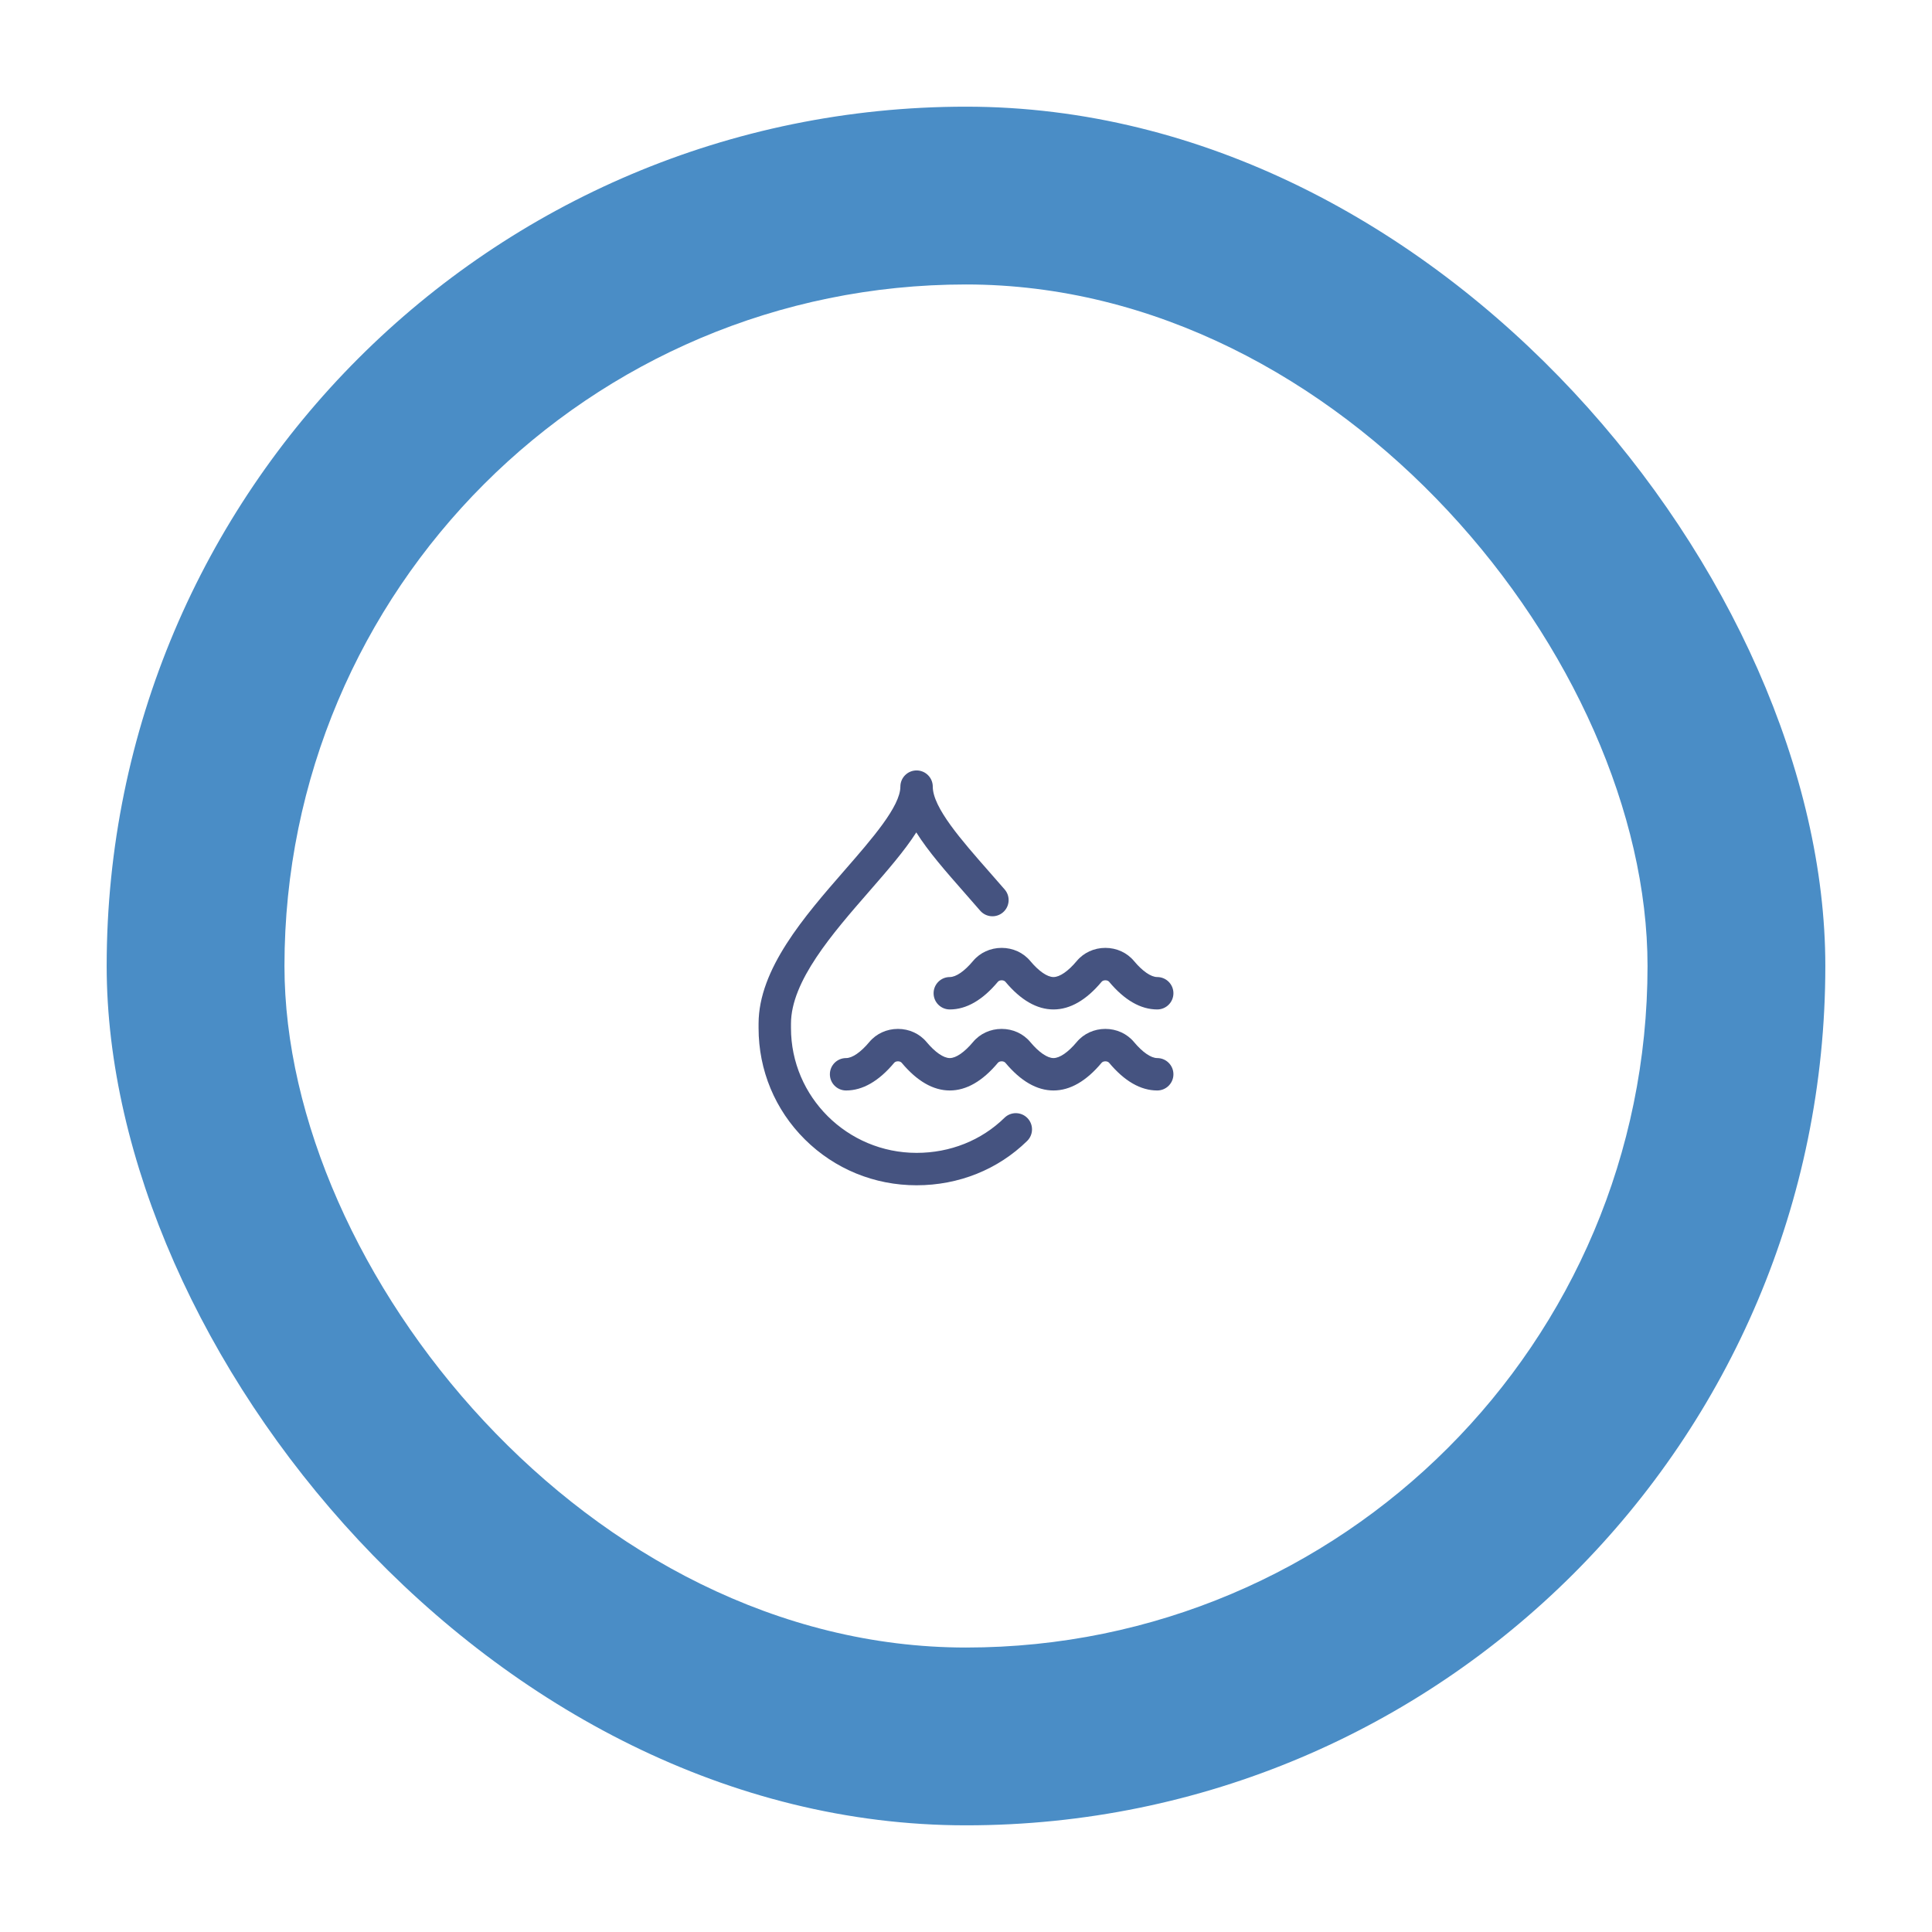 <svg width="163" height="163" viewBox="0 0 163 163" fill="none" xmlns="http://www.w3.org/2000/svg">
<rect x="9" y="9" width="145" height="145" rx="72.5" fill="#4A8DC6"/>
<g filter="url(#filter0_d_728_1171)">
<rect x="24" y="24" width="115" height="115" rx="57.5" fill="white"/>
</g>
<path d="M86.679 94.326C87.207 94.866 87.199 95.731 86.659 96.26C84.198 98.671 80.885 100 77.33 100C73.767 100 70.421 98.627 67.908 96.134C65.388 93.633 64 90.297 64 86.738V86.372C64 81.753 67.86 77.324 71.265 73.416C73.575 70.766 75.963 68.025 75.963 66.367C75.963 65.612 76.575 65 77.33 65C78.085 65 78.697 65.612 78.697 66.367C78.697 68.133 81.12 70.889 83.462 73.554C83.888 74.038 84.329 74.54 84.764 75.045C85.258 75.616 85.194 76.48 84.622 76.973C84.051 77.466 83.187 77.402 82.694 76.83C82.267 76.335 81.831 75.839 81.409 75.359C79.804 73.533 78.319 71.844 77.306 70.229C76.31 71.789 74.875 73.435 73.326 75.213C70.237 78.758 66.734 82.777 66.734 86.372V86.738C66.734 92.543 71.487 97.266 77.33 97.266C80.165 97.266 82.798 96.215 84.746 94.307C85.285 93.778 86.15 93.787 86.679 94.326V94.326ZM97.633 89.268C97.106 89.268 96.39 88.773 95.67 87.911C95.084 87.209 94.205 86.807 93.258 86.807C92.311 86.807 91.432 87.209 90.846 87.911C90.125 88.773 89.41 89.268 88.883 89.268C88.356 89.268 87.64 88.773 86.92 87.911C86.334 87.209 85.455 86.807 84.508 86.807C83.561 86.807 82.682 87.209 82.096 87.911C81.375 88.773 80.66 89.268 80.133 89.268C79.606 89.268 78.89 88.773 78.17 87.911C77.584 87.209 76.705 86.807 75.758 86.807C74.811 86.807 73.932 87.209 73.346 87.911C72.625 88.773 71.91 89.268 71.383 89.268C70.628 89.268 70.016 89.88 70.016 90.635C70.016 91.39 70.628 92.002 71.383 92.002C72.782 92.002 74.148 91.215 75.444 89.664C75.508 89.587 75.626 89.541 75.758 89.541C75.89 89.541 76.007 89.587 76.072 89.664C77.368 91.215 78.734 92.002 80.133 92.002C81.532 92.002 82.898 91.215 84.194 89.664C84.258 89.587 84.376 89.541 84.508 89.541C84.64 89.541 84.757 89.587 84.822 89.664C86.118 91.215 87.484 92.002 88.883 92.002C90.282 92.002 91.648 91.215 92.944 89.664C93.008 89.587 93.126 89.541 93.258 89.541C93.39 89.541 93.507 89.587 93.572 89.664C94.868 91.215 96.234 92.002 97.633 92.002C98.388 92.002 99 91.39 99 90.635C99 89.88 98.388 89.268 97.633 89.268V89.268ZM82.096 81.075C81.375 81.937 80.66 82.432 80.133 82.432C79.378 82.432 78.766 83.044 78.766 83.799C78.766 84.554 79.378 85.166 80.133 85.166C81.532 85.166 82.898 84.379 84.194 82.828C84.258 82.751 84.376 82.705 84.508 82.705C84.64 82.705 84.757 82.751 84.822 82.828C86.118 84.379 87.484 85.166 88.883 85.166C90.282 85.166 91.648 84.379 92.944 82.828C93.008 82.751 93.126 82.705 93.258 82.705C93.39 82.705 93.507 82.751 93.572 82.828C94.868 84.379 96.234 85.166 97.633 85.166C98.388 85.166 99 84.554 99 83.799C99 83.044 98.388 82.432 97.633 82.432C97.106 82.432 96.39 81.937 95.67 81.075C95.084 80.373 94.205 79.971 93.258 79.971C92.311 79.971 91.432 80.373 90.846 81.075C90.125 81.937 89.41 82.432 88.883 82.432C88.356 82.432 87.64 81.937 86.92 81.075C86.334 80.373 85.455 79.971 84.508 79.971C83.561 79.971 82.682 80.373 82.096 81.075V81.075Z" fill="#455380"/>
<defs>
<filter id="filter0_d_728_1171" x="0" y="0" width="163" height="163" filterUnits="userSpaceOnUse" color-interpolation-filters="sRGB">
<feFlood flood-opacity="0" result="BackgroundImageFix"/>
<feColorMatrix in="SourceAlpha" type="matrix" values="0 0 0 0 0 0 0 0 0 0 0 0 0 0 0 0 0 0 127 0" result="hardAlpha"/>
<feOffset/>
<feGaussianBlur stdDeviation="12"/>
<feColorMatrix type="matrix" values="0 0 0 0 0.122 0 0 0 0 0.322 0 0 0 0 0.565 0 0 0 0.14 0"/>
<feBlend mode="normal" in2="BackgroundImageFix" result="effect1_dropShadow_728_1171"/>
<feBlend mode="normal" in="SourceGraphic" in2="effect1_dropShadow_728_1171" result="shape"/>
</filter>
</defs>
</svg>
